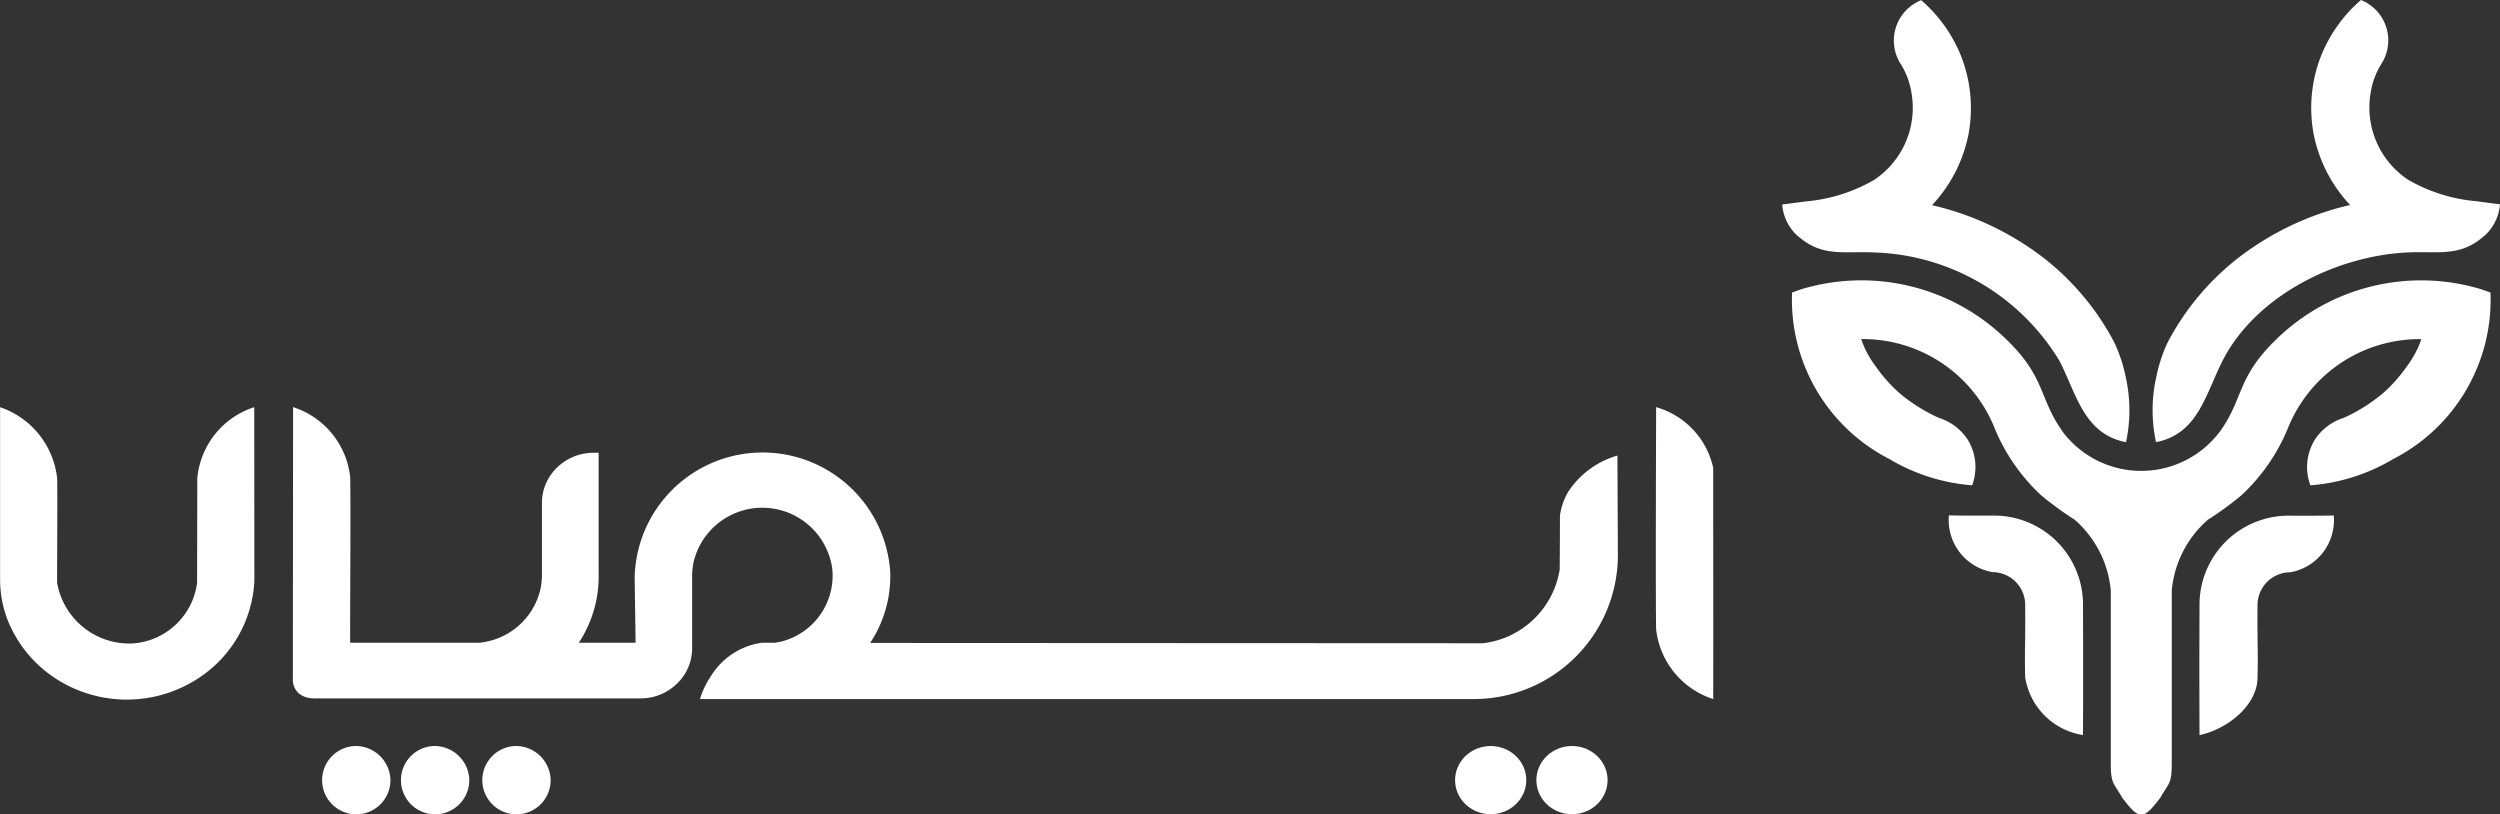 <svg xmlns="http://www.w3.org/2000/svg" width="90.521" height="29.485" viewBox="0 0 90.521 29.485"><rect x="0" y="0" width="90.521" height="29.485" fill="#333333" stroke="none"/><g id="Logo_Header" data-name="Logo Header" transform="translate(-57.081 -29.235)"><g id="Logo" transform="translate(121.607 29.235)"><path id="Path_18821" data-name="Path 18821" d="M416.726,636.921a2.509,2.509,0,0,0,2.093,2.089c.007-2.17.007-2.516,0-4.746a3.218,3.218,0,0,0-3.215-3.2c-.519,0-1.178.005-1.641-.008a1.915,1.915,0,0,0,1.574,2.054,1.191,1.191,0,0,1,1.189,1.153C416.738,635.851,416.7,635.839,416.726,636.921Z" transform="translate(-407.923 -612.395)" fill="#fff"></path><path id="Path_18822" data-name="Path 18822" d="M231.7,74.573c.036.034.228.193.294.237.784.547,1.5.366,2.508.41a8.136,8.136,0,0,1,6.74,3.941c.62,1.228.889,2.633,2.4,2.93a5.481,5.481,0,0,0-.014-2.376l.009.043-.009-.043h0a5.4,5.4,0,0,0-.406-1.229h0v0a9.446,9.446,0,0,0-2.531-3.043,10.468,10.468,0,0,0-4.072-1.934h0a5.238,5.238,0,0,0,1.314-2.537,5.164,5.164,0,0,0-.278-2.9,5.261,5.261,0,0,0-1.429-1.985,1.574,1.574,0,0,0-.726,2.334,2.763,2.763,0,0,1,.37.994,3.137,3.137,0,0,1-1.342,3.175,5.925,5.925,0,0,1-2.435.779c-.358.044-.667.087-.9.116A1.711,1.711,0,0,0,231.7,74.573Z" transform="translate(-231.189 -66.08)" fill="#fff"></path><path id="Path_18823" data-name="Path 18823" d="M251.981,378.152c-.847-1.191-.6-1.934-2.008-3.3a7.508,7.508,0,0,0-7.434-1.836c-.087.029-.256.088-.342.121a6.48,6.48,0,0,0,3.52,6.027,6.883,6.883,0,0,0,3,.953,1.887,1.887,0,0,0-.161-1.653,1.928,1.928,0,0,0-1.04-.787,6.138,6.138,0,0,1-1.407-.878,5.337,5.337,0,0,1-.874-.976,3.461,3.461,0,0,1-.535-1,5.14,5.14,0,0,1,4.842,3.251,6.876,6.876,0,0,0,1.669,2.4,11.846,11.846,0,0,0,1.221.891,3.865,3.865,0,0,1,1.305,2.557v6.208c0,.822.09.724.415,1.3.619.817.759.817,1.378,0,.325-.572.415-.475.415-1.3v-6.207a3.865,3.865,0,0,1,1.305-2.557,11.862,11.862,0,0,0,1.221-.891,6.873,6.873,0,0,0,1.669-2.4,5.143,5.143,0,0,1,4.842-3.251,3.461,3.461,0,0,1-.535,1,5.33,5.33,0,0,1-.874.976,6.134,6.134,0,0,1-1.407.878,1.928,1.928,0,0,0-1.04.787,1.887,1.887,0,0,0-.161,1.653,6.884,6.884,0,0,0,3-.953,6.48,6.48,0,0,0,3.52-6.027c-.086-.033-.256-.092-.342-.121a7.507,7.507,0,0,0-7.434,1.836c-1.407,1.369-1.161,2.112-2.008,3.3a3.562,3.562,0,0,1-5.725,0Z" transform="translate(-241.835 -362.545)" fill="#fff"></path><path id="Path_18824" data-name="Path 18824" d="M693.559,631.057c-.462.013-1.122.01-1.641.008a3.223,3.223,0,0,0-3.219,3.2c-.007,2.229-.007,2.575,0,4.746,1.093-.243,2.1-1.13,2.1-2.089.027-1.081-.012-1.068,0-2.655a1.191,1.191,0,0,1,1.189-1.153A1.915,1.915,0,0,0,693.559,631.057Z" transform="translate(-673.584 -612.393)" fill="#fff"></path><path id="Path_18825" data-name="Path 18825" d="M637.58,82.088c1.513-.3,1.782-1.7,2.4-2.93,1.189-2.355,4.112-3.827,6.74-3.941,1-.044,1.723.137,2.508-.41.065-.044.257-.2.294-.237a1.711,1.711,0,0,0,.512-1.095c-.236-.027-.545-.071-.9-.116a5.923,5.923,0,0,1-2.435-.779,3.136,3.136,0,0,1-1.342-3.175,2.76,2.76,0,0,1,.37-.994A1.575,1.575,0,0,0,645,66.078a5.259,5.259,0,0,0-1.429,1.985,5.163,5.163,0,0,0-.278,2.9,5.241,5.241,0,0,0,1.314,2.537h0a10.469,10.469,0,0,0-4.072,1.934A9.447,9.447,0,0,0,638,78.479v0h0a5.393,5.393,0,0,0-.406,1.229h0l-.009.043.009-.043A5.481,5.481,0,0,0,637.58,82.088Z" transform="translate(-624.04 -66.078)" fill="#fff"></path></g><g id="typo" transform="translate(57.081 43.978)"><path id="Path_18832" data-name="Path 18832" d="M188.745,1269.26a2.989,2.989,0,0,0-2.062,2.574c0,1.1-.006,2.238-.007,3.787h0a2.527,2.527,0,0,1-2.322,2.194,2.654,2.654,0,0,1-2.746-2.193c-.007-.092.017-3.125,0-3.787a3.069,3.069,0,0,0-2.066-2.574c0,.96,0,2.3,0,3.684,0,.854,0,1.725,0,2.534a4.075,4.075,0,0,0,.295,1.542,4.531,4.531,0,0,0,1.792,2.112,4.728,4.728,0,0,0,5.05-.031,4.461,4.461,0,0,0,2.07-3.542Z" transform="translate(-179.539 -1269.26)" fill="#fff"></path><ellipse id="Ellipse_1" data-name="Ellipse 1" cx="1.289" cy="1.235" rx="1.289" ry="1.235" transform="translate(55.63 12.269)" fill="#fff"></ellipse><ellipse id="Ellipse_2" data-name="Ellipse 2" cx="1.289" cy="1.235" rx="1.289" ry="1.235" transform="translate(52.686 12.269)" fill="#fff"></ellipse><path id="Path_18833" data-name="Path 18833" d="M377.855,1272.314a2.306,2.306,0,0,0-.307.879c0,.949-.008,1.656-.008,1.944a3.193,3.193,0,0,1-2.781,2.674l-22.187-.011a4.368,4.368,0,0,0,.725-2.6,4.633,4.633,0,0,0-9.251.178c0,.181.033,2.415.033,2.415h-2.057a4.339,4.339,0,0,0,.719-2.45v-4.429h-.178a1.888,1.888,0,0,0-1.6.868,1.773,1.773,0,0,0-.275.949v2.612a2.4,2.4,0,0,1-.074.589,2.52,2.52,0,0,1-2.2,1.861h-4.67c-.006-1.647.025-5,0-6.007a3,3,0,0,0-2.067-2.525c0,1.339-.008,9.51-.008,9.88,0,.239.151.667.8.667h11.782a1.888,1.888,0,0,0,1.6-.868,1.773,1.773,0,0,0,.275-.949v-2.614a2.4,2.4,0,0,1,.074-.589,2.557,2.557,0,0,1,5,.326,2.461,2.461,0,0,1-1.65,2.577c-.05.018-.1.035-.154.05-.025.007-.137.031-.276.052h-.47a2.584,2.584,0,0,0-1.82,1.172,3.2,3.2,0,0,0-.421.866h27.926a5.221,5.221,0,0,0,5.311-5.136c0-.1-.017-3.68-.017-3.68A3.189,3.189,0,0,0,377.855,1272.314Z" transform="translate(-321.065 -1269.263)" fill="#fff"></path><path id="Path_18834" data-name="Path 18834" d="M1039.274,1269.26s-.025,6.978,0,8.044a3.005,3.005,0,0,0,2.066,2.525c.007-2.14,0-6.173,0-8.371A2.934,2.934,0,0,0,1039.274,1269.26Z" transform="translate(-979.308 -1269.26)" fill="#fff"></path><path id="Path_18835" data-name="Path 18835" d="M429.9,1445.18a1.237,1.237,0,1,0,1.289,1.236A1.262,1.262,0,0,0,429.9,1445.18Z" transform="translate(-411.251 -1432.911)" fill="#fff"></path><path id="Path_18836" data-name="Path 18836" d="M320.65,1359.3v-.021h0Z" transform="translate(-310.811 -1353.002)" fill="#fff"></path><path id="Path_18837" data-name="Path 18837" d="M346.749,1445.18a1.237,1.237,0,1,0,1.289,1.236A1.262,1.262,0,0,0,346.749,1445.18Z" transform="translate(-333.901 -1432.911)" fill="#fff"></path><path id="Path_18838" data-name="Path 18838" d="M387.684,1445.18a1.237,1.237,0,1,0,1.289,1.236A1.262,1.262,0,0,0,387.684,1445.18Z" transform="translate(-371.981 -1432.911)" fill="#fff"></path></g></g></svg>